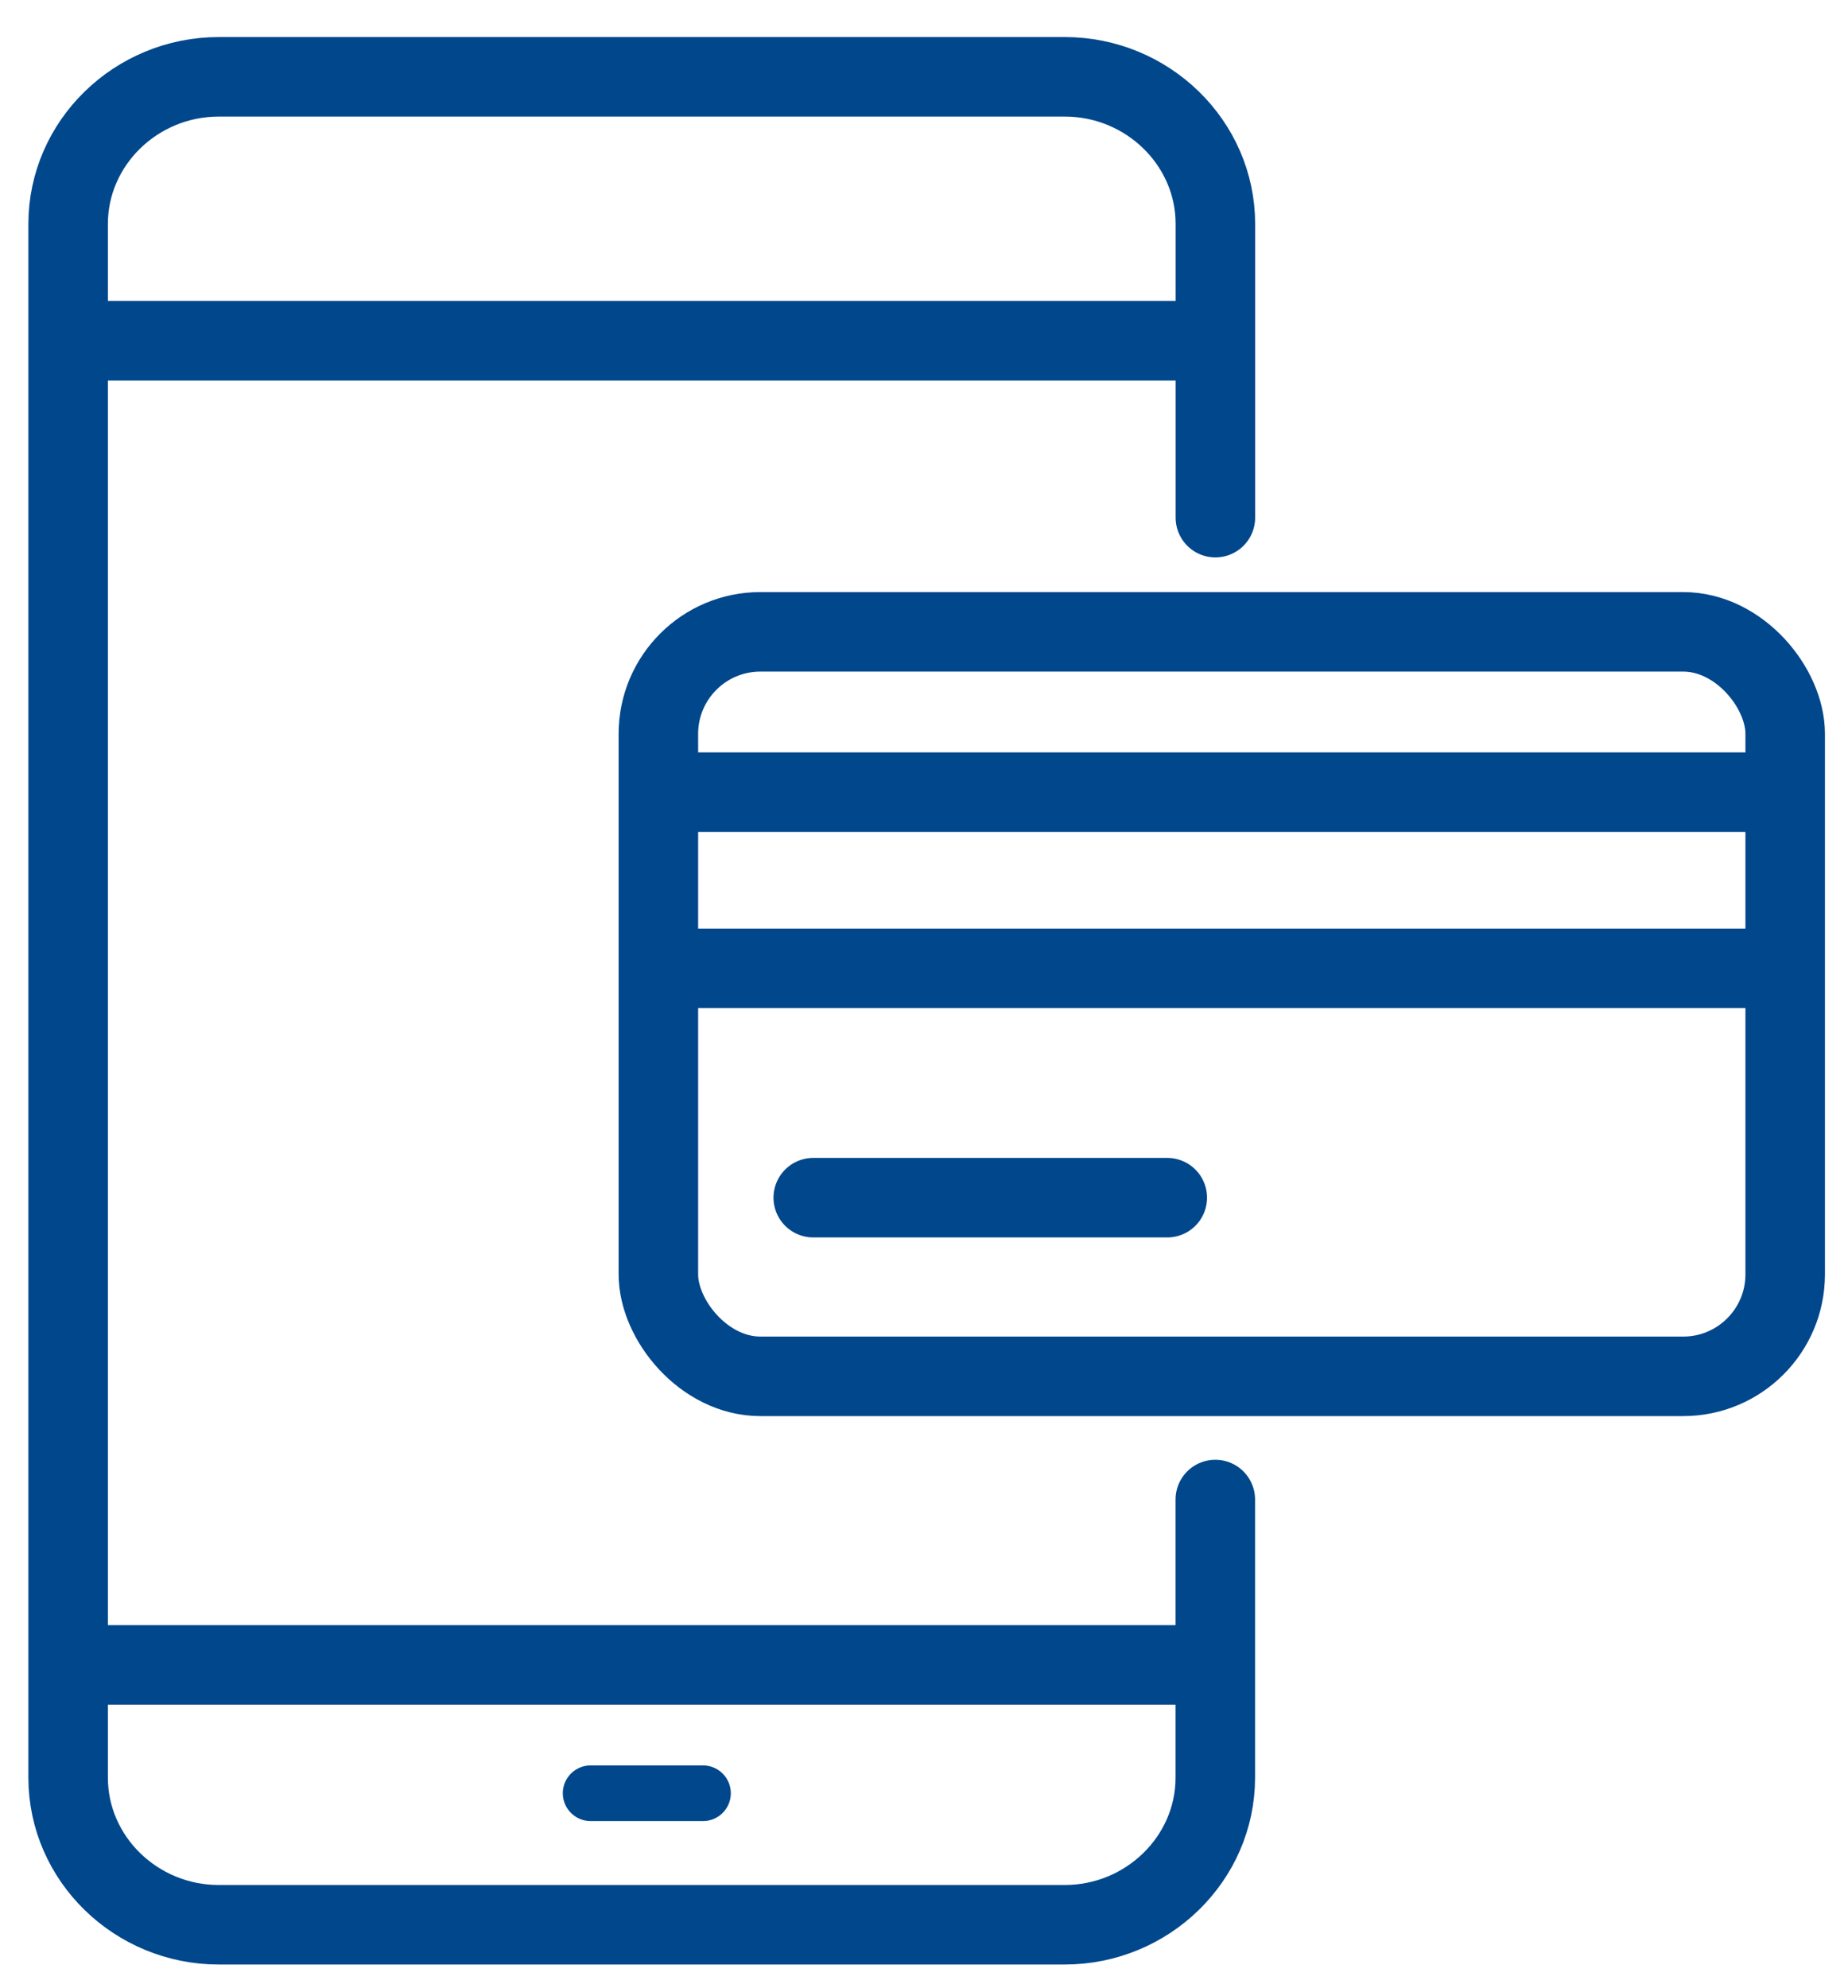 <?xml version="1.0" encoding="UTF-8"?>
<svg id="Layer_1" data-name="Layer 1" xmlns="http://www.w3.org/2000/svg" viewBox="0 0 232.44 250">
  <defs>
    <style>
      .cls-1 {
        stroke-width: 7px;
      }

      .cls-1, .cls-2, .cls-3 {
        fill: none;
        stroke: #00478c;
        stroke-miterlimit: 10;
      }

      .cls-1, .cls-3 {
        stroke-linecap: round;
      }

      .cls-2, .cls-3 {
        stroke-width: 10px;
      }
    </style>
  </defs>
  <path class="cls-3" d="M152.86,188.58v34.98c0,10.17-8.53,18.5-18.95,18.5H27.52c-10.42,0-18.95-8.32-18.95-18.5V28.16c0-10.17,8.53-18.5,18.95-18.5h106.4c10.42,0,18.95,8.32,18.95,18.5v36.94"/>
  <line class="cls-2" x1="8.57" y1="42.85" x2="152.86" y2="42.85"/>
  <line class="cls-2" x1="8.57" y1="209.38" x2="152.65" y2="209.38"/>
  <line class="cls-1" x1="74.29" y1="225.52" x2="88.42" y2="225.52"/>
  <rect class="cls-3" x="82.81" y="79.46" width="141.73" height="93.63" rx="12.83" ry="12.83"/>
  <line class="cls-2" x1="82.81" y1="99.62" x2="224.54" y2="99.62"/>
  <line class="cls-2" x1="82.81" y1="121.78" x2="224.54" y2="121.78"/>
  <line class="cls-3" x1="102.29" y1="150.62" x2="146.82" y2="150.62"/>
</svg>